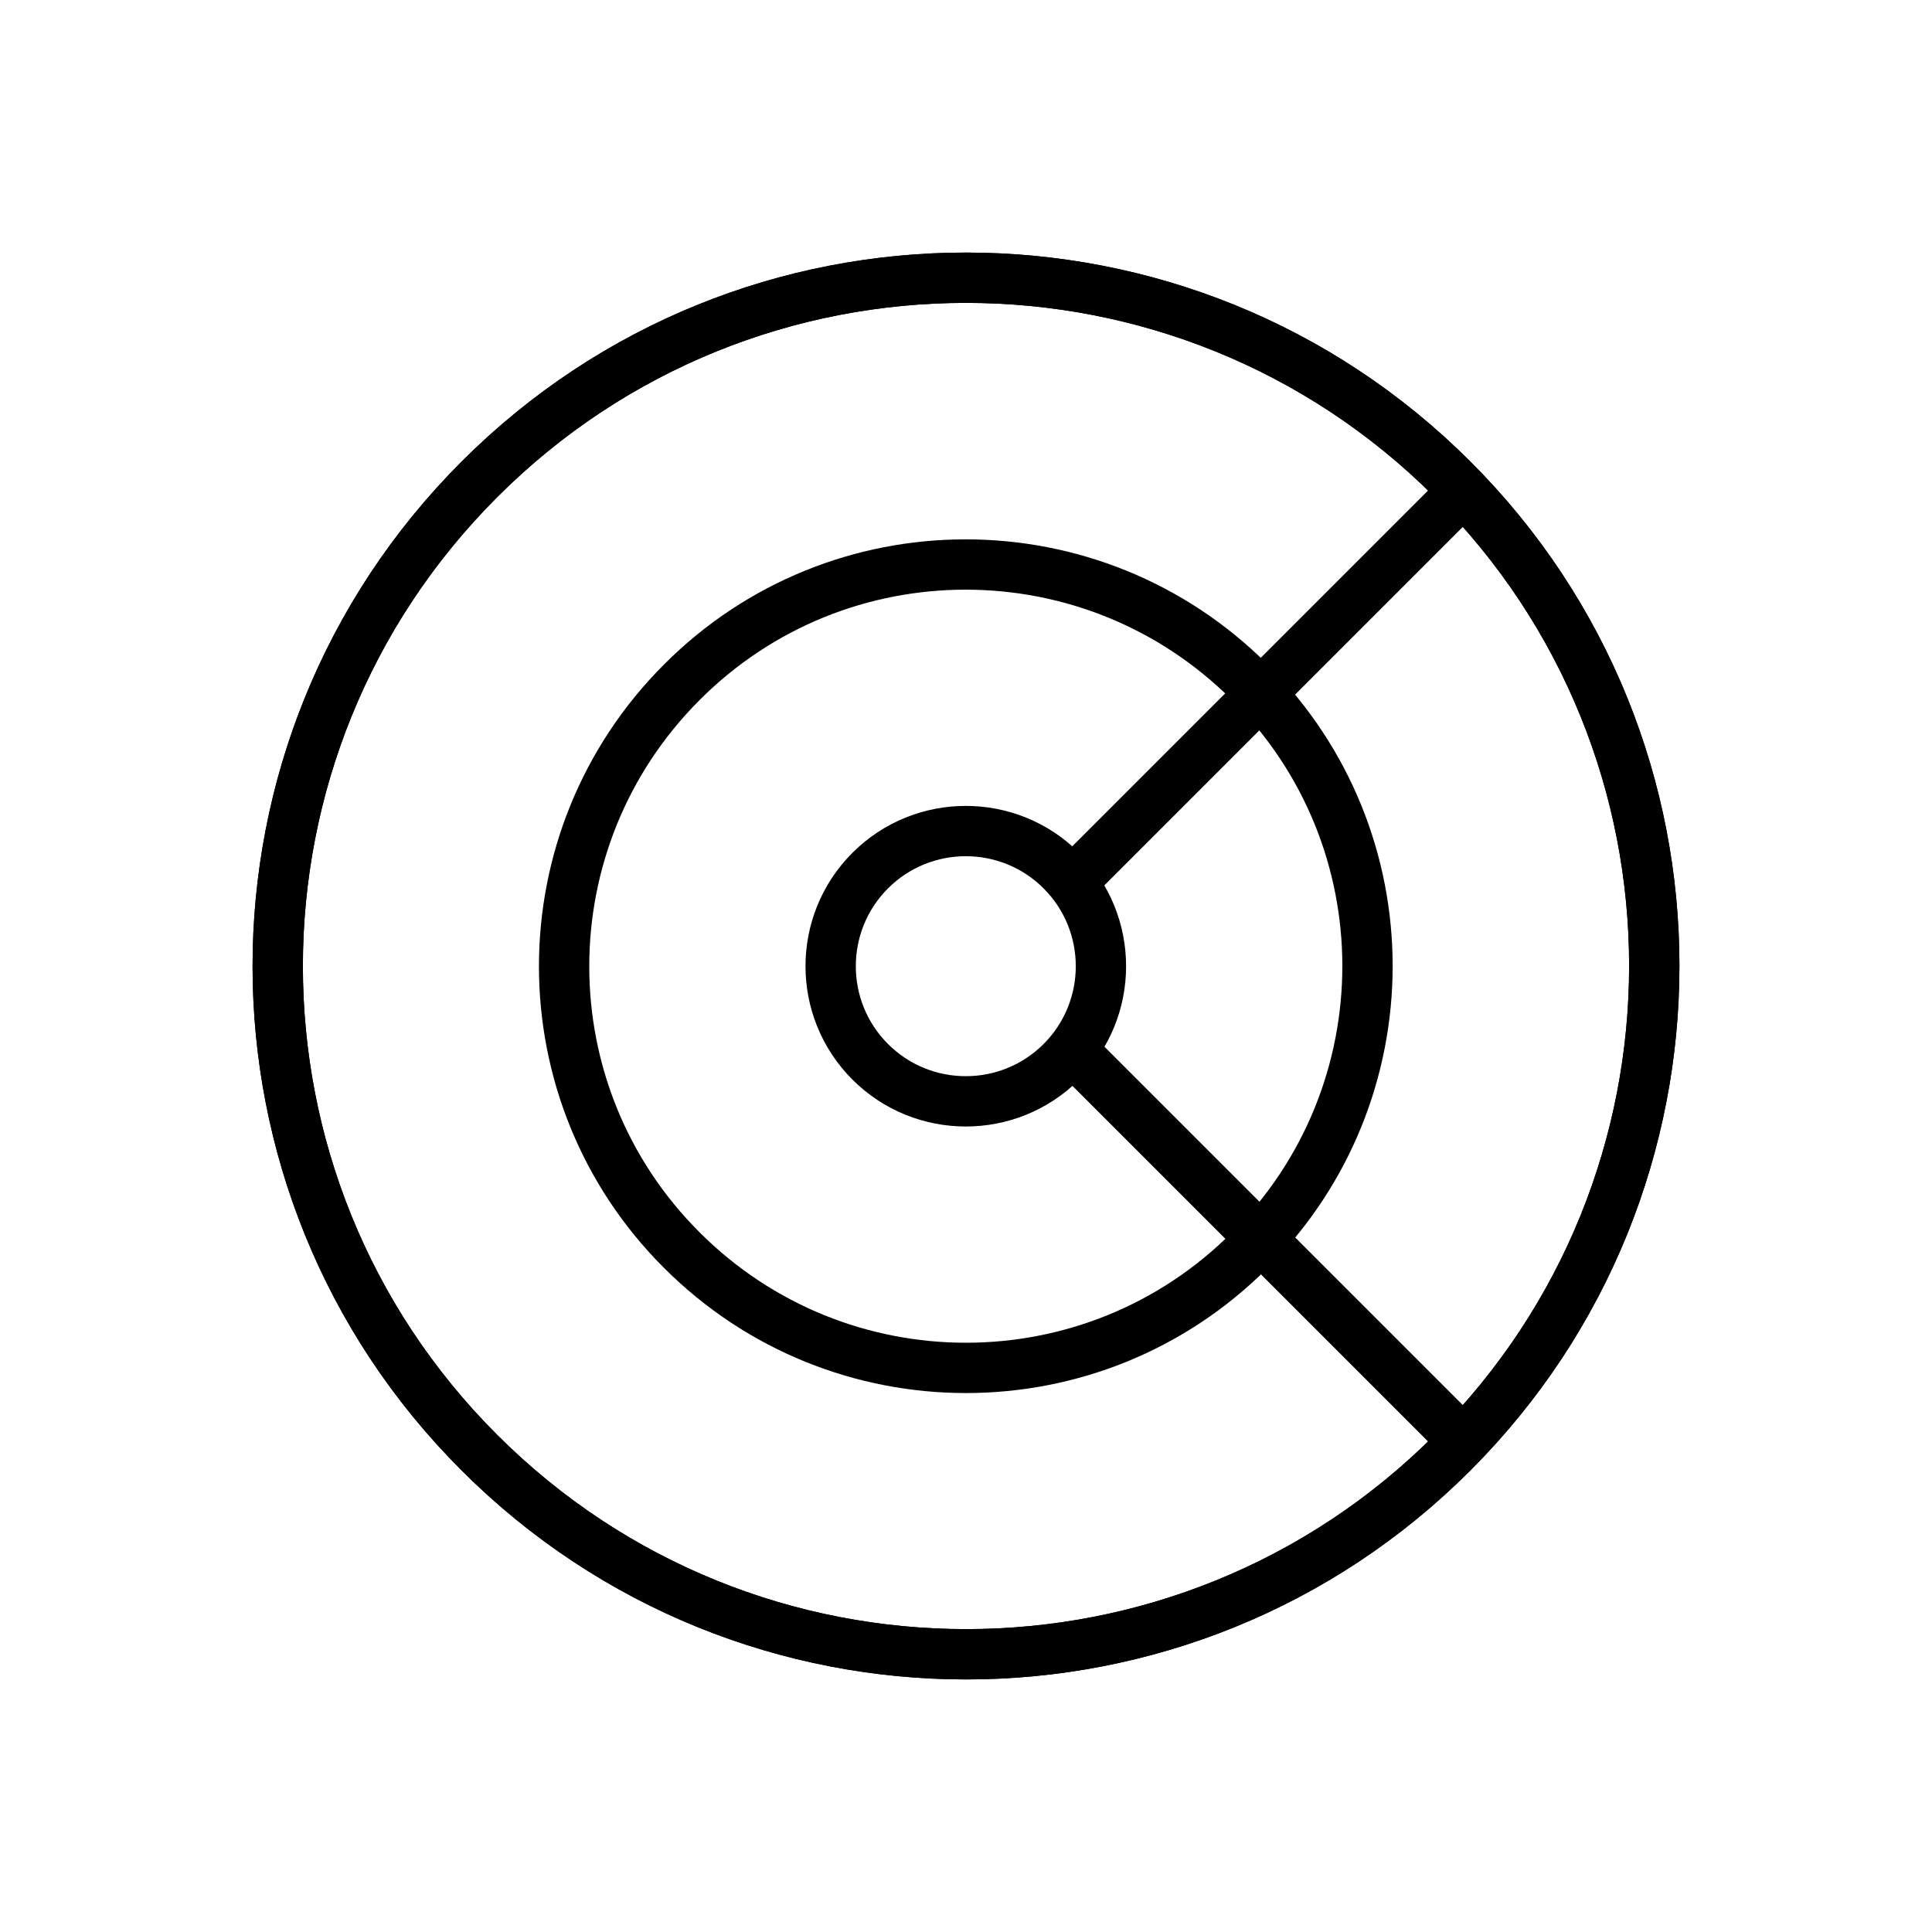 <svg width="48" height="48" viewBox="0 0 48 48" fill="none" xmlns="http://www.w3.org/2000/svg">
<mask id="mask0_63_353" style="mask-type:luminance" maskUnits="userSpaceOnUse" x="6" y="6" width="36" height="36">
<path d="M11.91 11.91C5.23 18.59 5.23 29.42 11.91 36.09C18.59 42.77 29.42 42.77 36.09 36.09C42.77 29.41 42.77 18.58 36.09 11.91C32.75 8.57 28.38 6.9 24 6.9C19.62 6.9 15.25 8.57 11.91 11.91Z" fill="white"/>
</mask>
<g mask="url(#mask0_63_353)">
<path d="M16.94 31.06C20.84 34.96 27.16 34.96 31.05 31.06C34.95 27.16 34.95 20.84 31.05 16.95C27.15 13.05 20.83 13.05 16.94 16.95C13.04 20.85 13.04 27.17 16.94 31.06Z" stroke="black" stroke-width="1.25" stroke-miterlimit="10"/>
</g>
<path d="M11.91 11.91C5.23 18.59 5.23 29.42 11.91 36.09C18.59 42.77 29.42 42.77 36.09 36.09C42.77 29.41 42.77 18.58 36.09 11.91C32.75 8.57 28.38 6.9 24 6.9C19.62 6.9 15.25 8.57 11.91 11.91Z" stroke="black" stroke-width="1.25" stroke-miterlimit="10"/>
<path d="M11.91 36.09C18.59 42.77 29.42 42.77 36.09 36.09C42.77 29.41 42.77 18.58 36.09 11.91C29.41 5.23 18.58 5.23 11.91 11.91C5.23 18.59 5.23 29.42 11.91 36.09Z" stroke="black" stroke-width="1.25" stroke-miterlimit="10"/>
<path d="M21.62 26.38C22.93 27.69 25.06 27.69 26.37 26.38C27.68 25.07 27.68 22.94 26.37 21.63C25.06 20.32 22.93 20.32 21.62 21.63C20.31 22.94 20.31 25.07 21.62 26.38Z" stroke="black" stroke-width="1.25" stroke-miterlimit="10"/>
<path d="M26.68 26.13L36.28 35.73" stroke="black" stroke-width="1.25" stroke-miterlimit="10"/>
<path d="M36.28 12.27L26.64 21.91" stroke="black" stroke-width="1.25" stroke-miterlimit="10"/>
</svg>
